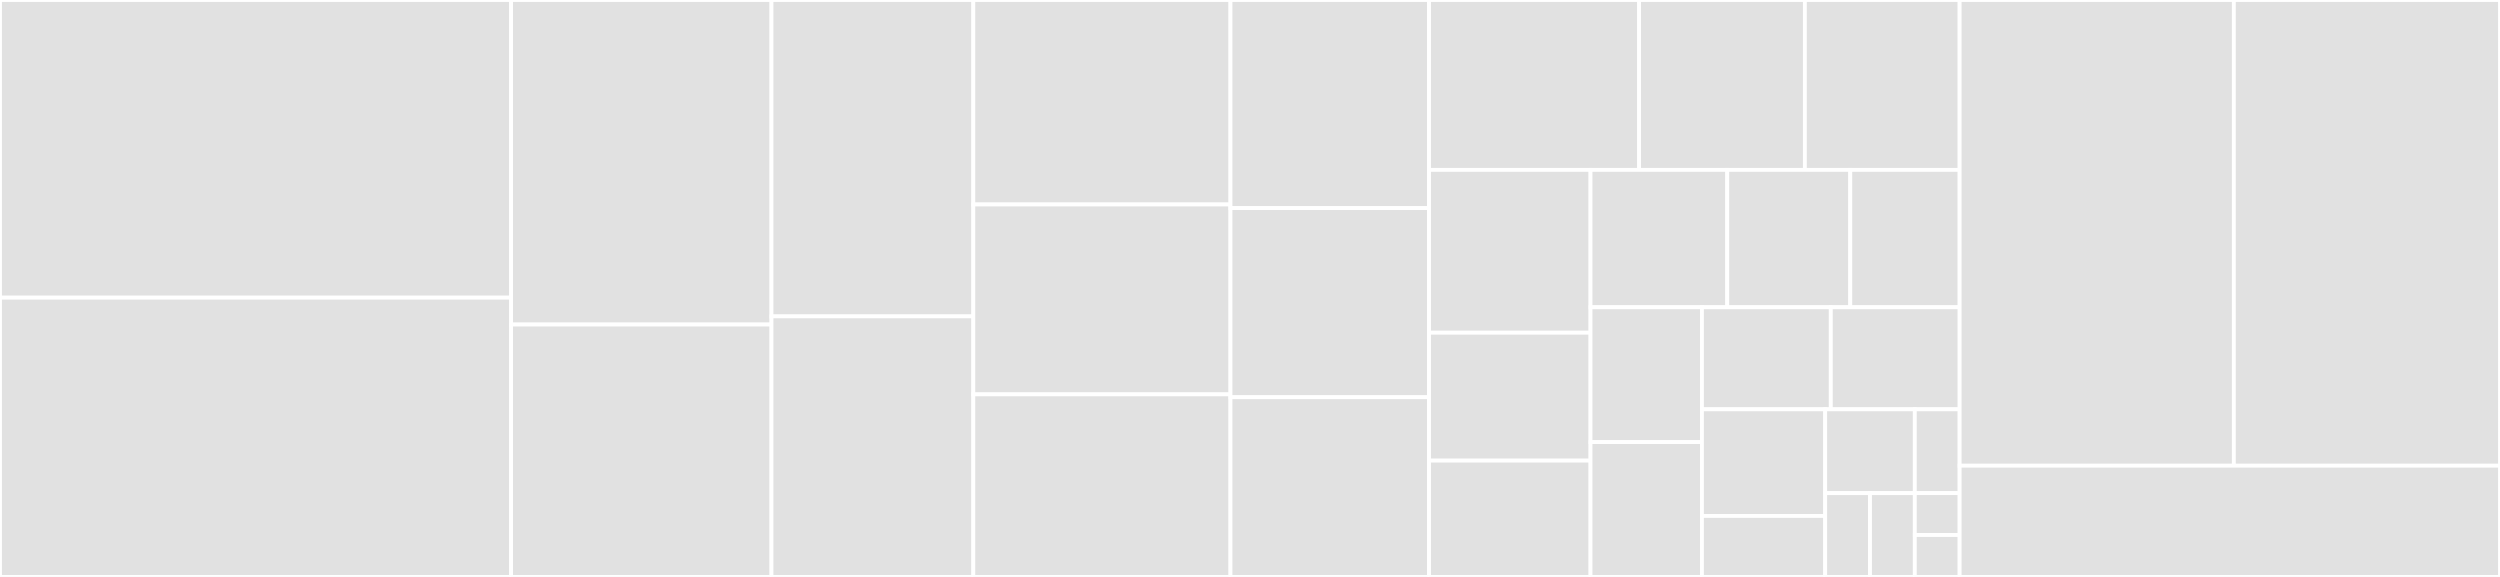 <svg baseProfile="full" width="650" height="150" viewBox="0 0 650 150" version="1.1"
xmlns="http://www.w3.org/2000/svg" xmlns:ev="http://www.w3.org/2001/xml-events"
xmlns:xlink="http://www.w3.org/1999/xlink">

<rect x="0" y="0" width="650" height="150" fill="#333333" stroke="none"/>

<style>rect.s{mask:url(#mask);}</style>
<defs>
  <pattern id="white" width="4" height="4" patternUnits="userSpaceOnUse" patternTransform="rotate(45)">
    <rect width="2" height="2" transform="translate(0,0)" fill="white"></rect>
  </pattern>
  <mask id="mask">
    <rect x="0" y="0" width="100%" height="100%" fill="url(#white)"></rect>
  </mask>
</defs>

<rect x="0" y="0" width="132.878" height="77.389" fill="#e1e1e1" stroke="white" stroke-width="1" class=" tooltipped" data-content="core/src/useNavigationBuilder.tsx"><title>core/src/useNavigationBuilder.tsx</title></rect>
<rect x="0" y="77.389" width="132.878" height="72.611" fill="#e1e1e1" stroke="white" stroke-width="1" class=" tooltipped" data-content="core/src/NavigationContainer.tsx"><title>core/src/NavigationContainer.tsx</title></rect>
<rect x="132.878" y="0" width="67.708" height="84.375" fill="#e1e1e1" stroke="white" stroke-width="1" class=" tooltipped" data-content="core/src/getStateFromPath.tsx"><title>core/src/getStateFromPath.tsx</title></rect>
<rect x="132.878" y="84.375" width="67.708" height="65.625" fill="#e1e1e1" stroke="white" stroke-width="1" class=" tooltipped" data-content="core/src/__tests__/__fixtures__/MockRouter.tsx"><title>core/src/__tests__/__fixtures__/MockRouter.tsx</title></rect>
<rect x="200.586" y="0" width="52.474" height="82.258" fill="#e1e1e1" stroke="white" stroke-width="1" class=" tooltipped" data-content="core/src/useOnAction.tsx"><title>core/src/useOnAction.tsx</title></rect>
<rect x="200.586" y="82.258" width="52.474" height="67.742" fill="#e1e1e1" stroke="white" stroke-width="1" class=" tooltipped" data-content="core/src/useDevTools.tsx"><title>core/src/useDevTools.tsx</title></rect>
<rect x="253.06" y="0" width="66.862" height="53.165" fill="#e1e1e1" stroke="white" stroke-width="1" class=" tooltipped" data-content="core/src/useEventEmitter.tsx"><title>core/src/useEventEmitter.tsx</title></rect>
<rect x="253.06" y="53.165" width="66.862" height="49.367" fill="#e1e1e1" stroke="white" stroke-width="1" class=" tooltipped" data-content="core/src/getPathFromState.tsx"><title>core/src/getPathFromState.tsx</title></rect>
<rect x="253.06" y="102.532" width="66.862" height="47.468" fill="#e1e1e1" stroke="white" stroke-width="1" class=" tooltipped" data-content="core/src/useNavigationCache.tsx"><title>core/src/useNavigationCache.tsx</title></rect>
<rect x="319.922" y="0" width="51.628" height="54.098" fill="#e1e1e1" stroke="white" stroke-width="1" class=" tooltipped" data-content="core/src/useFocusEvents.tsx"><title>core/src/useFocusEvents.tsx</title></rect>
<rect x="319.922" y="54.098" width="51.628" height="49.18" fill="#e1e1e1" stroke="white" stroke-width="1" class=" tooltipped" data-content="core/src/useFocusEffect.tsx"><title>core/src/useFocusEffect.tsx</title></rect>
<rect x="319.922" y="103.279" width="51.628" height="46.721" fill="#e1e1e1" stroke="white" stroke-width="1" class=" tooltipped" data-content="core/src/BaseRouter.tsx"><title>core/src/BaseRouter.tsx</title></rect>
<rect x="371.549" y="0" width="54.607" height="44.172" fill="#e1e1e1" stroke="white" stroke-width="1" class=" tooltipped" data-content="core/src/useNavigationHelpers.tsx"><title>core/src/useNavigationHelpers.tsx</title></rect>
<rect x="426.157" y="0" width="43.111" height="44.172" fill="#e1e1e1" stroke="white" stroke-width="1" class=" tooltipped" data-content="core/src/SceneView.tsx"><title>core/src/SceneView.tsx</title></rect>
<rect x="469.268" y="0" width="40.237" height="44.172" fill="#e1e1e1" stroke="white" stroke-width="1" class=" tooltipped" data-content="core/src/useDescriptors.tsx"><title>core/src/useDescriptors.tsx</title></rect>
<rect x="371.549" y="44.172" width="41.987" height="42.331" fill="#e1e1e1" stroke="white" stroke-width="1" class=" tooltipped" data-content="core/src/EnsureSingleNavigator.tsx"><title>core/src/EnsureSingleNavigator.tsx</title></rect>
<rect x="371.549" y="86.503" width="41.987" height="33.26" fill="#e1e1e1" stroke="white" stroke-width="1" class=" tooltipped" data-content="core/src/useIsFocused.tsx"><title>core/src/useIsFocused.tsx</title></rect>
<rect x="371.549" y="119.763" width="41.987" height="30.237" fill="#e1e1e1" stroke="white" stroke-width="1" class=" tooltipped" data-content="core/src/useFocusedListenersChildrenAdapter.tsx"><title>core/src/useFocusedListenersChildrenAdapter.tsx</title></rect>
<rect x="413.536" y="44.172" width="35.544" height="35.717" fill="#e1e1e1" stroke="white" stroke-width="1" class=" tooltipped" data-content="core/src/CommonActions.tsx"><title>core/src/CommonActions.tsx</title></rect>
<rect x="449.08" y="44.172" width="31.99" height="35.717" fill="#e1e1e1" stroke="white" stroke-width="1" class=" tooltipped" data-content="core/src/useOnGetState.tsx"><title>core/src/useOnGetState.tsx</title></rect>
<rect x="481.07" y="44.172" width="28.435" height="35.717" fill="#e1e1e1" stroke="white" stroke-width="1" class=" tooltipped" data-content="core/src/useRegisterNavigator.tsx"><title>core/src/useRegisterNavigator.tsx</title></rect>
<rect x="413.536" y="79.889" width="28.972" height="35.056" fill="#e1e1e1" stroke="white" stroke-width="1" class=" tooltipped" data-content="core/src/useStateGetters.tsx"><title>core/src/useStateGetters.tsx</title></rect>
<rect x="413.536" y="114.944" width="28.972" height="35.056" fill="#e1e1e1" stroke="white" stroke-width="1" class=" tooltipped" data-content="core/src/useOnRouteFocus.tsx"><title>core/src/useOnRouteFocus.tsx</title></rect>
<rect x="442.508" y="79.889" width="33.499" height="26.529" fill="#e1e1e1" stroke="white" stroke-width="1" class=" tooltipped" data-content="core/src/useFocusedListeners.tsx"><title>core/src/useFocusedListeners.tsx</title></rect>
<rect x="476.007" y="79.889" width="33.499" height="26.529" fill="#e1e1e1" stroke="white" stroke-width="1" class=" tooltipped" data-content="core/src/StaticContainer.tsx"><title>core/src/StaticContainer.tsx</title></rect>
<rect x="442.508" y="106.417" width="32.042" height="27.734" fill="#e1e1e1" stroke="white" stroke-width="1" class=" tooltipped" data-content="core/src/useChildActionListeners.tsx"><title>core/src/useChildActionListeners.tsx</title></rect>
<rect x="442.508" y="134.152" width="32.042" height="15.848" fill="#e1e1e1" stroke="white" stroke-width="1" class=" tooltipped" data-content="core/src/useNavigation.tsx"><title>core/src/useNavigation.tsx</title></rect>
<rect x="474.55" y="106.417" width="23.303" height="21.791" fill="#e1e1e1" stroke="white" stroke-width="1" class=" tooltipped" data-content="core/src/useRoute.tsx"><title>core/src/useRoute.tsx</title></rect>
<rect x="497.853" y="106.417" width="11.652" height="21.791" fill="#e1e1e1" stroke="white" stroke-width="1" class=" tooltipped" data-content="core/src/NavigationBuilderContext.tsx"><title>core/src/NavigationBuilderContext.tsx</title></rect>
<rect x="474.55" y="128.209" width="11.652" height="21.791" fill="#e1e1e1" stroke="white" stroke-width="1" class=" tooltipped" data-content="core/src/ResetRootContext.tsx"><title>core/src/ResetRootContext.tsx</title></rect>
<rect x="486.202" y="128.209" width="11.652" height="21.791" fill="#e1e1e1" stroke="white" stroke-width="1" class=" tooltipped" data-content="core/src/createNavigatorFactory.tsx"><title>core/src/createNavigatorFactory.tsx</title></rect>
<rect x="497.853" y="128.209" width="11.652" height="10.896" fill="#e1e1e1" stroke="white" stroke-width="1" class=" tooltipped" data-content="core/src/NavigationContext.tsx"><title>core/src/NavigationContext.tsx</title></rect>
<rect x="497.853" y="139.104" width="11.652" height="10.896" fill="#e1e1e1" stroke="white" stroke-width="1" class=" tooltipped" data-content="core/src/NavigationRouteContext.tsx"><title>core/src/NavigationRouteContext.tsx</title></rect>
<rect x="509.505" y="0" width="71.296" height="121.084" fill="#e1e1e1" stroke="white" stroke-width="1" class=" tooltipped" data-content="routers/src/StackRouter.tsx"><title>routers/src/StackRouter.tsx</title></rect>
<rect x="580.801" y="0" width="69.199" height="121.084" fill="#e1e1e1" stroke="white" stroke-width="1" class=" tooltipped" data-content="routers/src/TabRouter.tsx"><title>routers/src/TabRouter.tsx</title></rect>
<rect x="509.505" y="121.084" width="140.495" height="28.916" fill="#e1e1e1" stroke="white" stroke-width="1" class=" tooltipped" data-content="routers/src/DrawerRouter.tsx"><title>routers/src/DrawerRouter.tsx</title></rect>
</svg>